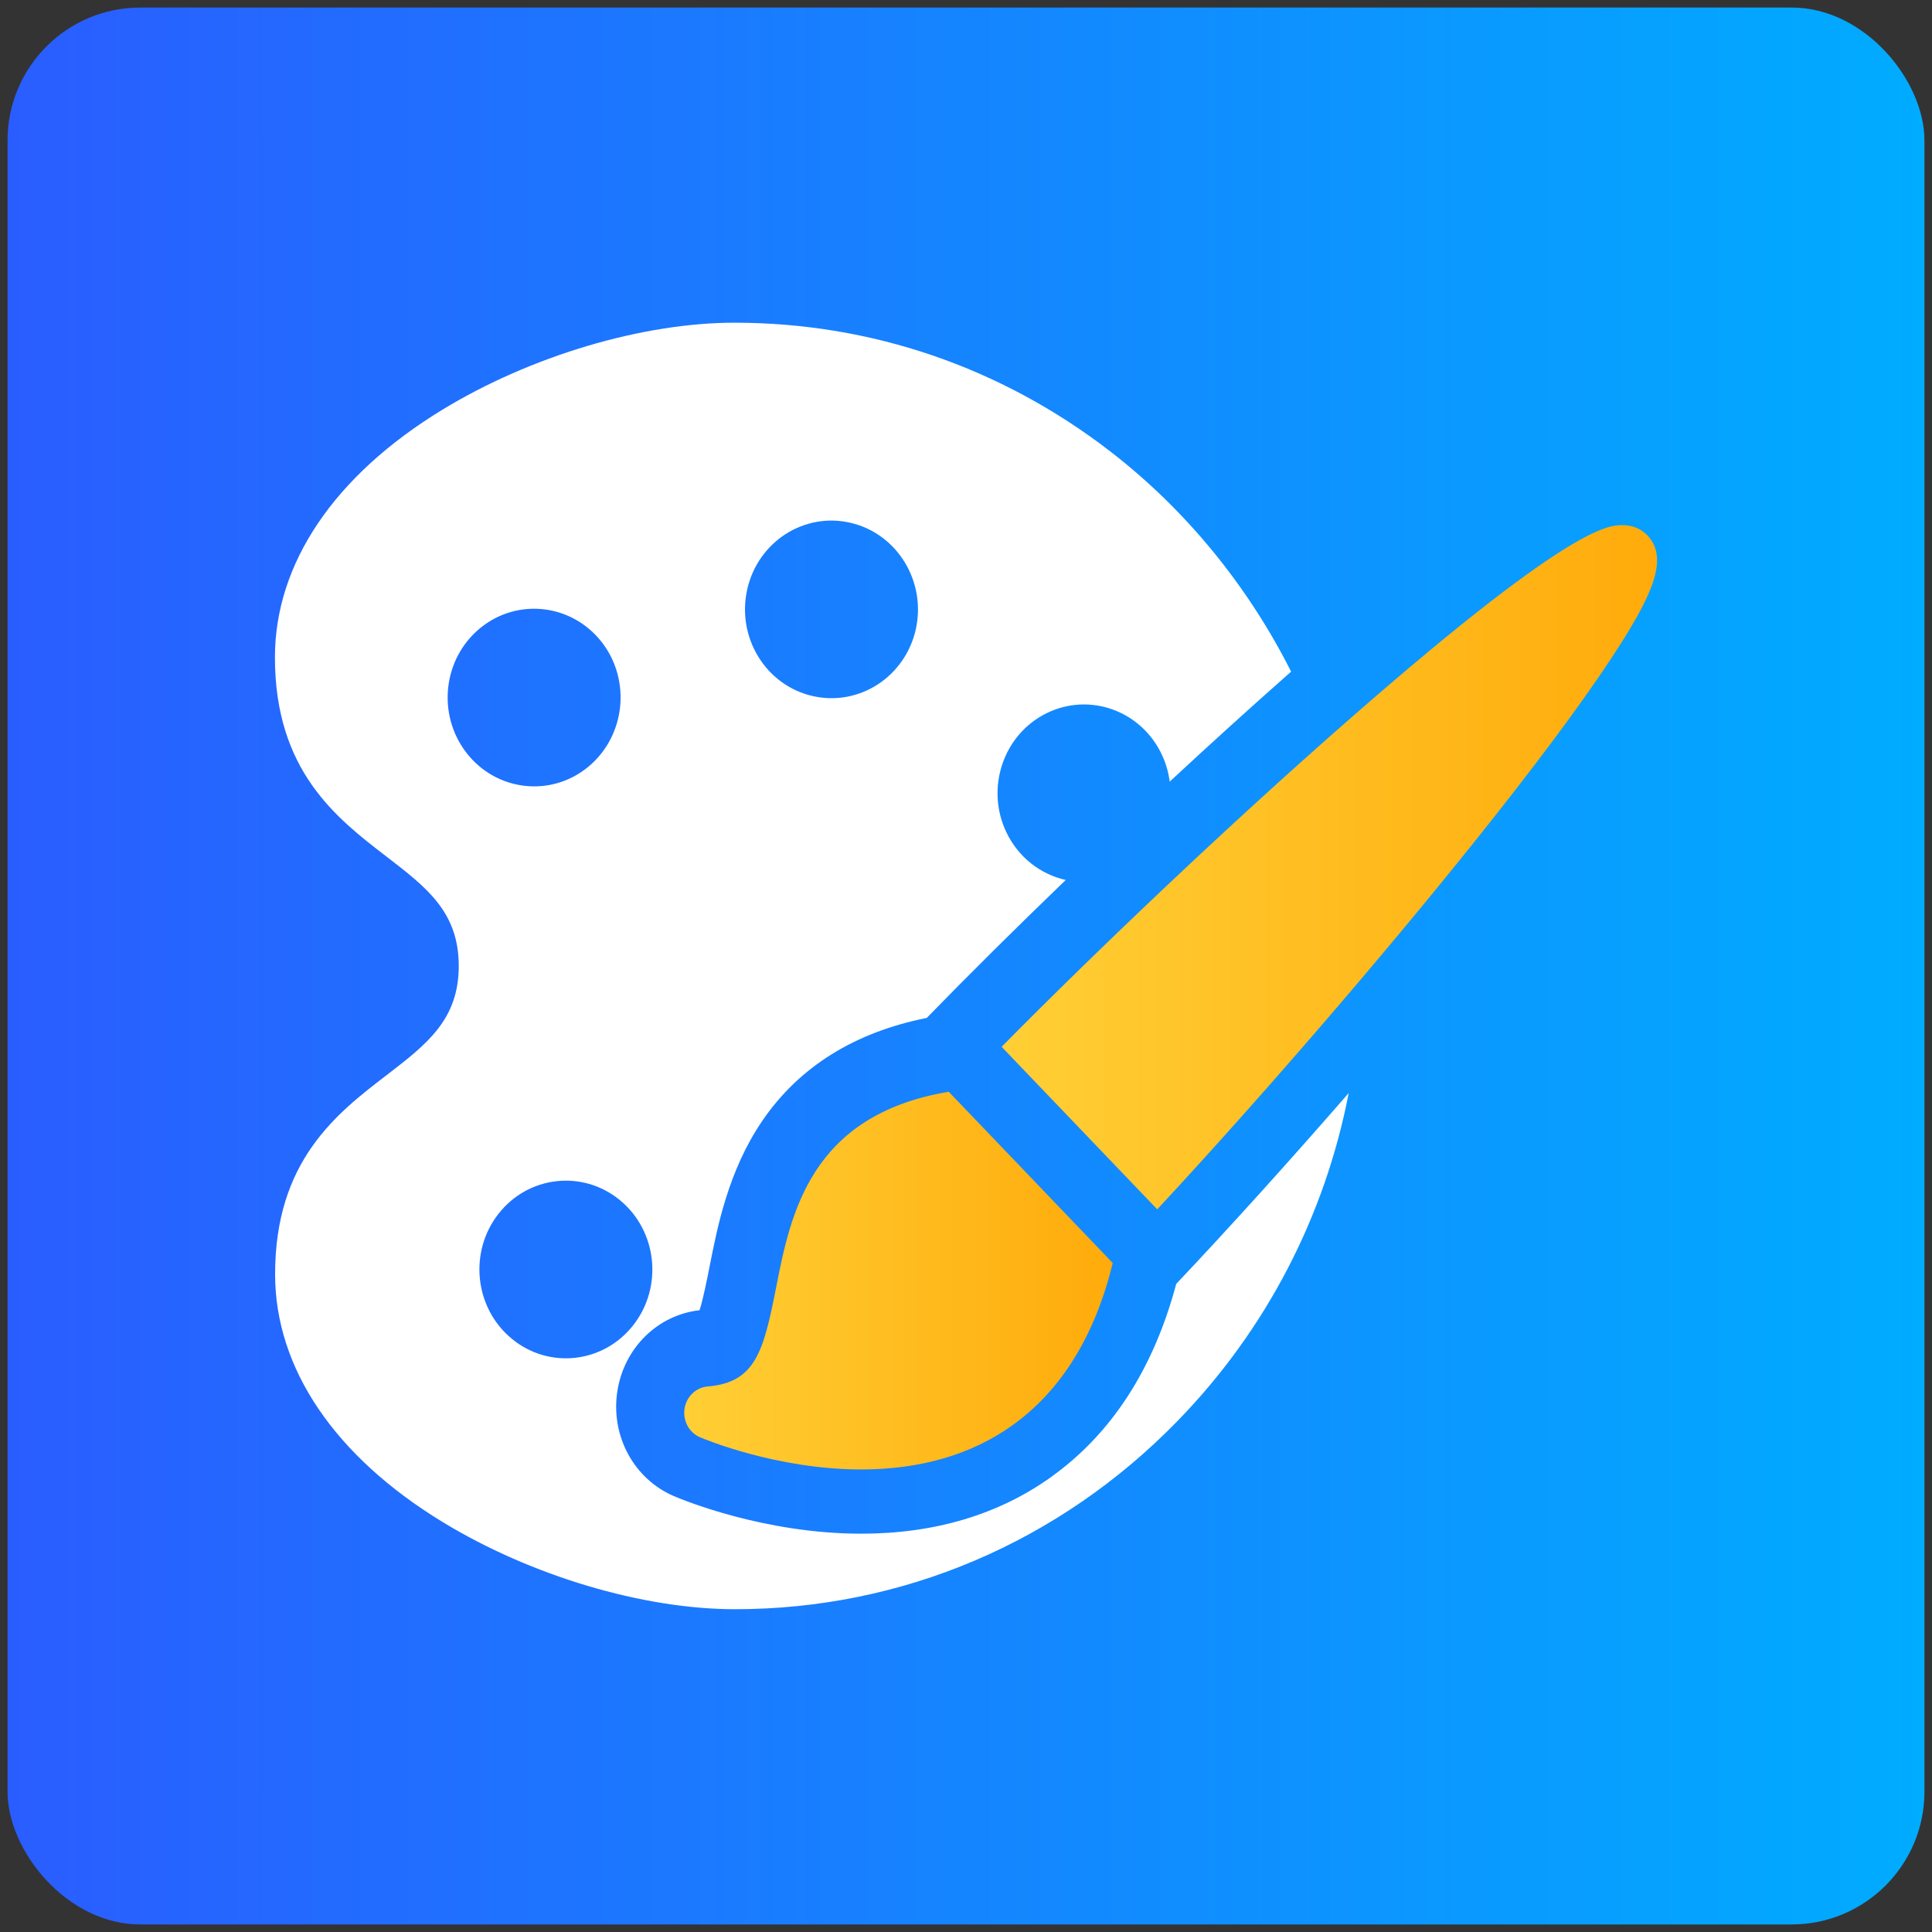 <?xml version="1.0" encoding="UTF-8"?>
<svg id="Layer_1" data-name="Layer 1" xmlns="http://www.w3.org/2000/svg" xmlns:xlink="http://www.w3.org/1999/xlink" viewBox="0 0 1024 1024">
  <rect x="0" y="0" width="1024" height="1024" fill="#333333" stroke="none"/>
  <defs>
    <style>
      .cls-1 {
        fill: url(#linear-gradient-3);
      }

      .cls-2 {
        fill: url(#linear-gradient-2);
      }

      .cls-3 {
        fill: url(#linear-gradient);
      }

      .cls-4 {
        fill: #fff;
      }
    </style>
    <linearGradient id="linear-gradient" x1="4" y1="512" x2="1020" y2="512" gradientUnits="userSpaceOnUse">
      <stop offset="0" stop-color="#2a5dff"/>
      <stop offset="1" stop-color="#00acff"/>
    </linearGradient>
    <linearGradient id="linear-gradient-2" x1="362.66" y1="678.74" x2="589.8" y2="678.74" gradientUnits="userSpaceOnUse">
      <stop offset="0" stop-color="#ffcf35"/>
      <stop offset="1" stop-color="#ffab0b"/>
    </linearGradient>
    <linearGradient id="linear-gradient-3" x1="530.85" y1="459.66" x2="878.27" y2="459.66" xlink:href="#linear-gradient-2"/>
  </defs>
  <rect class="cls-3" x="4" y="4" width="1016" height="1016" rx="70.4" ry="70.4"/>
  <g>
    <g>
      <path class="cls-2" d="M411.36,682.42c-6.66,33.93-10.99,50.34-36.27,52.44-6.23.52-11.3,5.39-12.27,11.79-.97,6.39,2.41,12.65,8.18,15.12,1.62.7,40.29,17.06,85.46,17.07h.02c31.48,0,58.48-7.91,80.26-23.5,25.8-18.48,43.6-47.39,53.05-85.9l-86.93-90.79c-73.46,12.32-83.87,64.89-91.5,103.77Z"/>
      <path class="cls-1" d="M873.1,283.7c-2.34-2.44-6.51-5.35-13.08-5.35-7.71,0-28.21,0-152.66,109.73-57.49,50.69-123.77,113.39-176.49,166.75l82.49,86.15c54.23-58.4,117.48-131.59,167.79-194.41,31.77-39.66,56.2-72.39,72.6-97.27,21.73-32.95,31.25-53.17,19.36-65.59Z"/>
    </g>
    <path class="cls-4" d="M557.24,782.77c-27.92,19.99-61.82,30.12-100.78,30.12-51.28,0-94.47-17.86-99.27-19.91-21.24-9.12-33.58-31.93-30-55.46,3.5-23.05,21.33-40.57,43.59-43.07,1.94-6,4.09-16.94,5.24-22.79,4.23-21.55,10.03-51.08,27.85-77.35,19.47-28.69,48.81-47.09,87.33-54.79,22.11-22.74,47.34-47.74,73.66-73.11-13.31-2.99-25.21-11.97-31.59-25.56-10.99-23.4-1.4-51.54,21.37-62.8,22.84-11.29,50.23-1.43,61.2,22,2.17,4.62,3.5,9.42,4.13,14.23,21.83-20.26,43.52-39.93,63.99-57.98.12-.11.24-.21.36-.32-23.01-45.62-56-86.04-96.2-116.98-57.73-44.44-126.46-67.94-198.77-67.96h-.06c-48.8,0-108.12,17.67-154.82,46.12-57.24,34.87-88.76,81.5-88.75,131.3.02,60.12,32.75,85.27,59.04,105.48,21.44,16.48,38.38,29.49,38.39,58.01,0,28.52-16.92,41.52-38.35,57.98-26.29,20.19-59.01,45.33-58.99,105.46.01,49.79,31.55,96.44,88.81,131.33,46.73,28.48,106.09,46.19,154.9,46.2h.09c88.58,0,171.85-35.43,234.48-99.75,46.96-48.23,78.1-108.38,90.76-173.83-31.44,36.13-63.1,71.2-91.42,101.16-12.01,45.01-34.25,79.38-66.2,102.25ZM396.01,312.54c5.63-25.38,30.2-41.23,54.89-35.42,24.65,5.79,40.1,31.01,34.51,56.36-5.63,25.32-30.22,41.17-54.9,35.39-24.67-5.75-40.13-31.01-34.49-56.33ZM247.27,399.06c-15.79-20.35-12.54-49.97,7.25-66.17,19.79-16.17,48.61-12.85,64.43,7.46,15.75,20.32,12.5,49.94-7.28,66.18-19.74,16.21-48.62,12.85-64.4-7.46ZM271.37,709.66c-19.8-16.21-23.06-45.84-7.27-66.18,15.78-20.31,44.61-23.64,64.41-7.43,19.78,16.21,23.04,45.84,7.27,66.15-15.77,20.35-44.61,23.67-64.41,7.46Z"/>
  </g>
</svg>